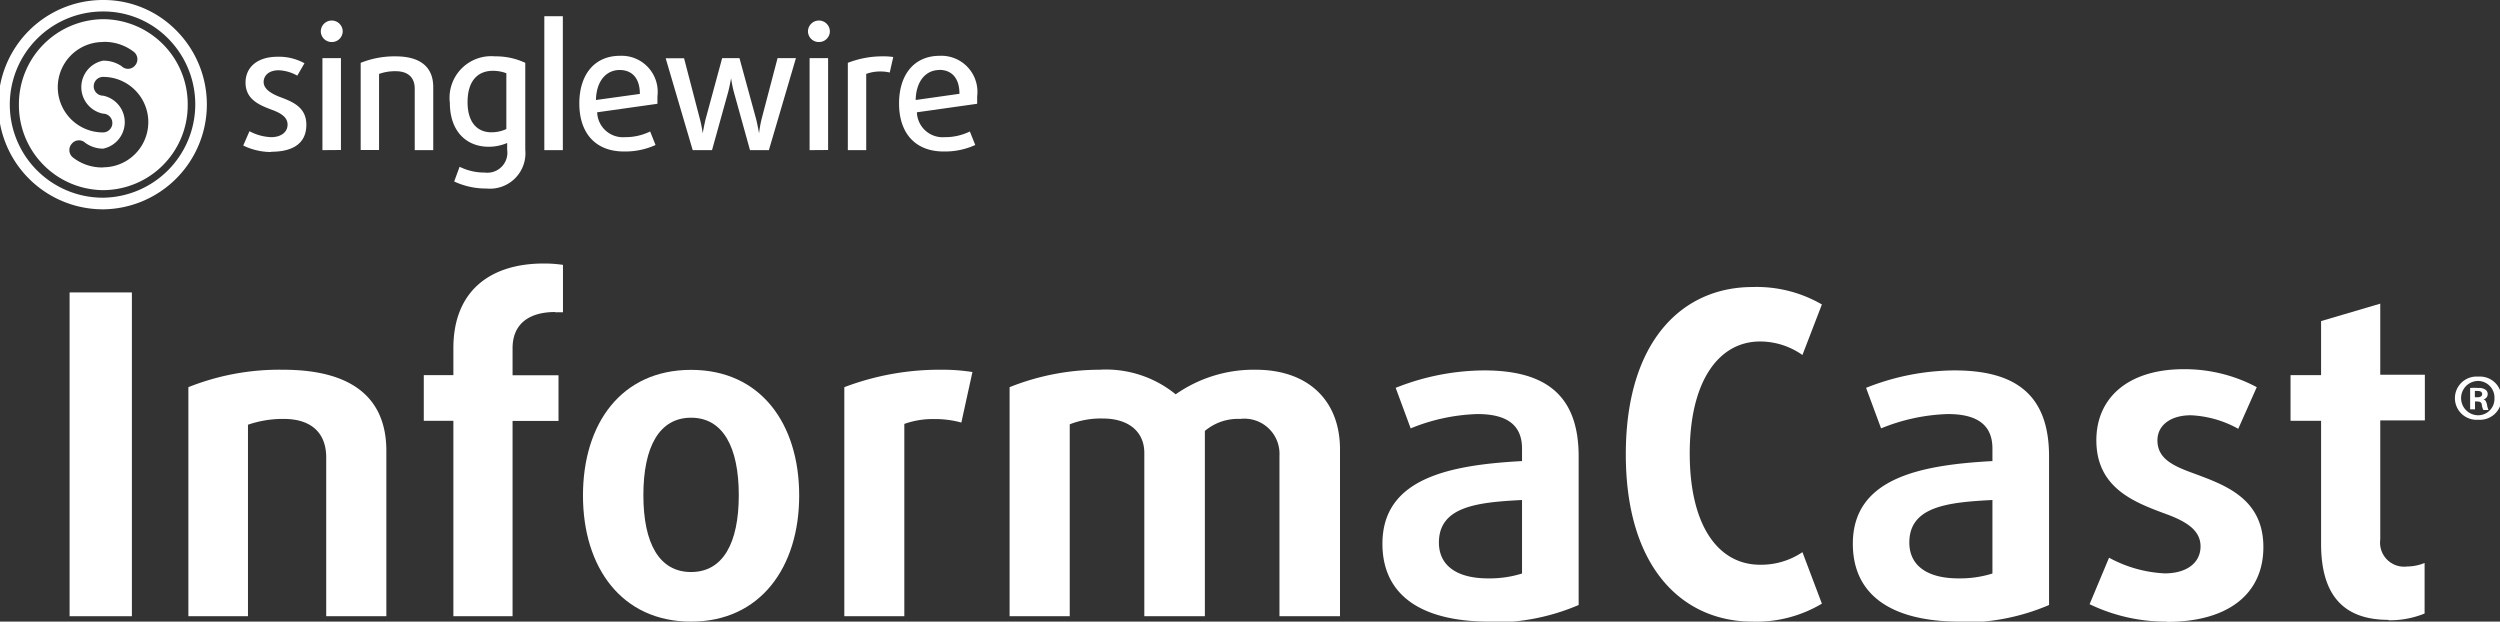 <svg xmlns="http://www.w3.org/2000/svg" xmlns:xlink="http://www.w3.org/1999/xlink" viewBox="0 0 185 46"><rect x="0" y="0" width="185" height="46" fill="#333333" stroke="none"/><defs><style>.cls-1{fill:none;}.cls-2{fill:#fff;}.cls-3{clip-path:url(#clip-path);}</style><clipPath id="clip-path" transform="translate(0)"><rect class="cls-1" width="185" height="46"/></clipPath></defs><title>logo</title><g id="Layer_2" data-name="Layer 2"><g id="Paging_Gateway" data-name="Paging Gateway"><g id="logo"><path class="cls-2" d="M183.15,29.4h.17c.2,0,.36-.07.36-.23s-.11-.24-.34-.24l-.2,0v.46Zm0,.89h-.36V28.71a4.21,4.21,0,0,1,.6,0,.83.83,0,0,1,.54.13.4.4,0,0,1,.16.34.41.41,0,0,1-.33.38v0c.15,0,.23.17.28.39a1.44,1.44,0,0,0,.11.39h-.38a1.27,1.27,0,0,1-.12-.39c0-.16-.12-.24-.33-.24h-.17v.63Zm.24-2.1a1.27,1.27,0,0,0,0,2.54,1.21,1.21,0,0,0,1.2-1.26,1.23,1.23,0,0,0-1.21-1.28Zm0-.32a1.6,1.6,0,1,1,0,3.19,1.6,1.6,0,1,1,0-3.19Z" transform="translate(0)"/><polygon class="cls-2" points="5.15 45.6 5.15 21.64 9.76 21.64 9.76 45.6 5.15 45.6 5.15 45.6"/><path class="cls-2" d="M24.14,45.6V33.85C24.14,32.06,23.06,31,21,31a7.9,7.9,0,0,0-2.65.43V45.6H13.94V28.65a18.17,18.17,0,0,1,7-1.29c5.23,0,7.65,2.18,7.65,6V45.6Z" transform="translate(0)"/><path class="cls-2" d="M41.07,23.09c-1.77,0-3.14.76-3.14,2.68v2h3.4v3.38h-3.4V45.6H33.55V31.14H31.36V27.76h2.19v-2c0-4.3,2.81-6.26,6.67-6.26a9.56,9.56,0,0,1,1.44.1v3.51c-.07,0-.29,0-.59,0Z" transform="translate(0)"/><path class="cls-2" d="M51.14,30.91c-2.35,0-3.53,2.15-3.53,5.73s1.18,5.69,3.53,5.69,3.53-2.12,3.53-5.69-1.18-5.73-3.53-5.73Zm0,15.09c-5.13,0-8-4-8-9.33s2.84-9.3,8-9.3,8,4,8,9.3S56.27,46,51.14,46Z" transform="translate(0)"/><path class="cls-2" d="M71.14,31.27a7.28,7.28,0,0,0-2-.26,6.25,6.25,0,0,0-2.22.36V45.6H62.48V28.65a19.87,19.87,0,0,1,7.19-1.29,14.18,14.18,0,0,1,2.29.17l-.82,3.74Z" transform="translate(0)"/><path class="cls-2" d="M94.68,45.6V33.72A2.6,2.6,0,0,0,91.77,31a3.79,3.79,0,0,0-2.61.89V45.6H84.68V33.52c0-1.59-1.18-2.55-3.07-2.55a6.28,6.28,0,0,0-2.45.43V45.6H74.71V28.65a18,18,0,0,1,6.64-1.29A8.16,8.16,0,0,1,87,29.18a10.06,10.06,0,0,1,5.92-1.82c3.89,0,6.24,2.28,6.24,5.89V45.6Z" transform="translate(0)"/><path class="cls-2" d="M112.63,37c-3.27.17-6.15.46-6.15,3.15,0,1.69,1.31,2.65,3.63,2.65a8,8,0,0,0,2.52-.36V37Zm-2.39,9c-5.3,0-7.94-2.12-7.94-5.76,0-4.87,5-5.83,10.33-6.12v-.93c0-1.85-1.27-2.55-3.3-2.55a14.08,14.08,0,0,0-4.94,1.06l-1.11-3a17.88,17.88,0,0,1,6.54-1.29c4.51,0,7,1.79,7,6.36v11a16,16,0,0,1-6.6,1.29Z" transform="translate(0)"/><path class="cls-2" d="M129.69,46c-5.2,0-9.38-4-9.38-12.38s4.18-12.38,9.38-12.38a9.62,9.62,0,0,1,5.13,1.29l-1.44,3.74a5.45,5.45,0,0,0-3.14-1c-3,0-5.2,2.85-5.2,8.28s2.16,8.24,5.2,8.24a5.46,5.46,0,0,0,3.14-.93l1.44,3.81A9.46,9.46,0,0,1,129.69,46Z" transform="translate(0)"/><path class="cls-2" d="M147.44,37c-3.27.17-6.15.46-6.15,3.15,0,1.69,1.31,2.65,3.63,2.65a8,8,0,0,0,2.52-.36V37Zm-2.39,9c-5.3,0-7.94-2.12-7.94-5.76,0-4.87,5-5.83,10.33-6.12v-.93c0-1.85-1.27-2.55-3.3-2.55a14.09,14.09,0,0,0-4.94,1.06l-1.11-3a17.88,17.88,0,0,1,6.54-1.29c4.51,0,7,1.79,7,6.36v11a16,16,0,0,1-6.6,1.29Z" transform="translate(0)"/><path class="cls-2" d="M160.32,46a13,13,0,0,1-5.69-1.29l1.44-3.44a9.53,9.53,0,0,0,4.12,1.16c1.6,0,2.65-.76,2.65-2s-1.14-1.89-2.71-2.45c-2.22-.83-5-1.89-5-5.4,0-3.14,2.35-5.26,6.47-5.26A11.34,11.34,0,0,1,167,28.65l-1.37,3.08a7.93,7.93,0,0,0-3.5-1c-1.57,0-2.48.79-2.48,1.85,0,1.36,1.14,1.89,2.68,2.45,2.32.86,5.16,1.85,5.16,5.46,0,3.34-2.45,5.53-7.16,5.53Z" transform="translate(0)"/><g class="cls-3"><path class="cls-2" d="M176.76,45.87c-3.4,0-5-1.89-5-5.63v-9.1H169.5V27.76h2.26v-4l4.38-1.29v5.26h3.3v3.38h-3.3v8.81a1.78,1.78,0,0,0,2,2,3.48,3.48,0,0,0,1.28-.26v3.74a6.8,6.8,0,0,1-2.68.5Z" transform="translate(0)"/><path class="cls-2" d="M7.65,14.63H7.59A6.89,6.89,0,0,1,7.64.85H7.7A6.72,6.72,0,0,1,12.5,2.91,6.91,6.91,0,0,1,7.65,14.63ZM13.1,2.31A7.55,7.55,0,0,0,7.71,0H7.65a7.74,7.74,0,0,0-.06,15.49h.07A7.76,7.76,0,0,0,13.1,2.31Z" transform="translate(0)"/></g><path class="cls-2" d="M7.65,12.39h0a3.49,3.49,0,0,1-2.27-.75h0a.7.7,0,0,1-.07-1,.68.68,0,0,1,1-.07h0A2.24,2.24,0,0,0,7.63,11h0a2,2,0,0,0,0-3.92.69.69,0,0,1,0-1.39,3.34,3.34,0,0,1,0,6.69Zm0-9.29h0a3.55,3.55,0,0,1,2.27.75h0a.7.7,0,0,1,.07,1,.68.68,0,0,1-.47.24A.67.67,0,0,1,9,4.9H9a2.36,2.36,0,0,0-1.38-.41,2,2,0,0,0,0,3.92.69.69,0,0,1,0,1.39,3.34,3.34,0,0,1,0-6.69ZM7.7,1.42A6.29,6.29,0,0,0,1.4,7.69a6.29,6.29,0,0,0,6.19,6.38,6.28,6.28,0,0,0,6.3-6.27A6.29,6.29,0,0,0,7.7,1.42Z" transform="translate(0)"/><path class="cls-2" d="M20.07,11.25A4.76,4.76,0,0,1,18,10.77l.46-1.06a3.7,3.7,0,0,0,1.6.44c.74,0,1.22-.37,1.22-.93s-.51-.86-1.2-1.11c-.9-.34-1.91-.76-1.91-2,0-1.12.86-1.91,2.36-1.91a3.9,3.9,0,0,1,2,.48L22,5.6a3,3,0,0,0-1.38-.4c-.71,0-1.11.38-1.11.87s.5.83,1.16,1.09c.93.35,2,.74,2,2.07s-.92,2-2.61,2Z" transform="translate(0)"/><path class="cls-2" d="M23.86,11.11V4.3h1.37v6.8Zm.69-8a.8.8,0,0,1-.81-.78.81.81,0,0,1,1.62,0,.8.8,0,0,1-.81.78Z" transform="translate(0)"/><path class="cls-2" d="M30.69,11.11V6.56c0-.8-.47-1.29-1.41-1.29a3.49,3.49,0,0,0-1.23.2v5.63H26.69V4.65a6.73,6.73,0,0,1,2.58-.48c1.88,0,2.79.83,2.79,2.27v4.67Z" transform="translate(0)"/><path class="cls-2" d="M37.47,5.42a2.78,2.78,0,0,0-1-.18c-1.06,0-1.87.68-1.87,2.32,0,1.49.71,2.23,1.77,2.23a2.62,2.62,0,0,0,1.1-.24V5.42ZM36,13.95a5.54,5.54,0,0,1-2.39-.52l.4-1.09a4.14,4.14,0,0,0,1.87.43,1.48,1.48,0,0,0,1.65-1.69v-.5a3.48,3.48,0,0,1-1.36.28c-1.7,0-2.88-1.19-2.88-3.24a3.08,3.08,0,0,1,3.34-3.45,5.11,5.11,0,0,1,2.24.48v6.44A2.62,2.62,0,0,1,36,13.95Z" transform="translate(0)"/><polygon class="cls-2" points="40.28 11.11 40.28 1.2 41.65 1.2 41.65 11.11 40.28 11.11 40.28 11.11"/><path class="cls-2" d="M45.86,5.18c-1,0-1.73.81-1.76,2.22l3.25-.45c0-1.19-.6-1.77-1.5-1.77Zm2.79,2.5-4.46.63a1.91,1.91,0,0,0,2.06,1.84,4.16,4.16,0,0,0,1.86-.42l.4,1a5.42,5.42,0,0,1-2.34.48c-2.12,0-3.3-1.38-3.3-3.55s1.15-3.53,3-3.53a2.67,2.67,0,0,1,2.78,3c0,.16,0,.34,0,.52Z" transform="translate(0)"/><path class="cls-2" d="M56.91,11.11H55.5L54.3,6.79a9.24,9.24,0,0,1-.2-1h0s-.09.53-.21,1l-1.2,4.32H51.26l-2-6.8h1.36L51.79,8.8A8.63,8.63,0,0,1,52,9.87h0s.1-.59.22-1.07L53.44,4.3h1.28L55.95,8.8c.12.48.22,1.07.22,1.07h0a8.61,8.61,0,0,1,.19-1.07L57.54,4.3H58.9l-2,6.8Z" transform="translate(0)"/><path class="cls-2" d="M59.91,11.11V4.3h1.37v6.8Zm.69-8a.8.8,0,0,1-.81-.78.81.81,0,0,1,1.62,0,.8.8,0,0,1-.81.78Z" transform="translate(0)"/><path class="cls-2" d="M65.85,5.37a2.85,2.85,0,0,0-.69-.08,2.91,2.91,0,0,0-1.06.18v5.64H62.74V4.65a7,7,0,0,1,2.6-.48,4.32,4.32,0,0,1,.76.05l-.26,1.15Z" transform="translate(0)"/><path class="cls-2" d="M69.52,5.18c-1,0-1.73.81-1.76,2.22L71,6.94c0-1.19-.6-1.77-1.5-1.77Zm2.79,2.5-4.46.63a1.91,1.91,0,0,0,2.06,1.84,4.16,4.16,0,0,0,1.86-.42l.4,1a5.42,5.42,0,0,1-2.34.48c-2.12,0-3.3-1.38-3.3-3.55s1.15-3.53,3-3.53a2.67,2.67,0,0,1,2.78,3c0,.16,0,.34,0,.52Z" transform="translate(0)"/></g></g></g></svg>